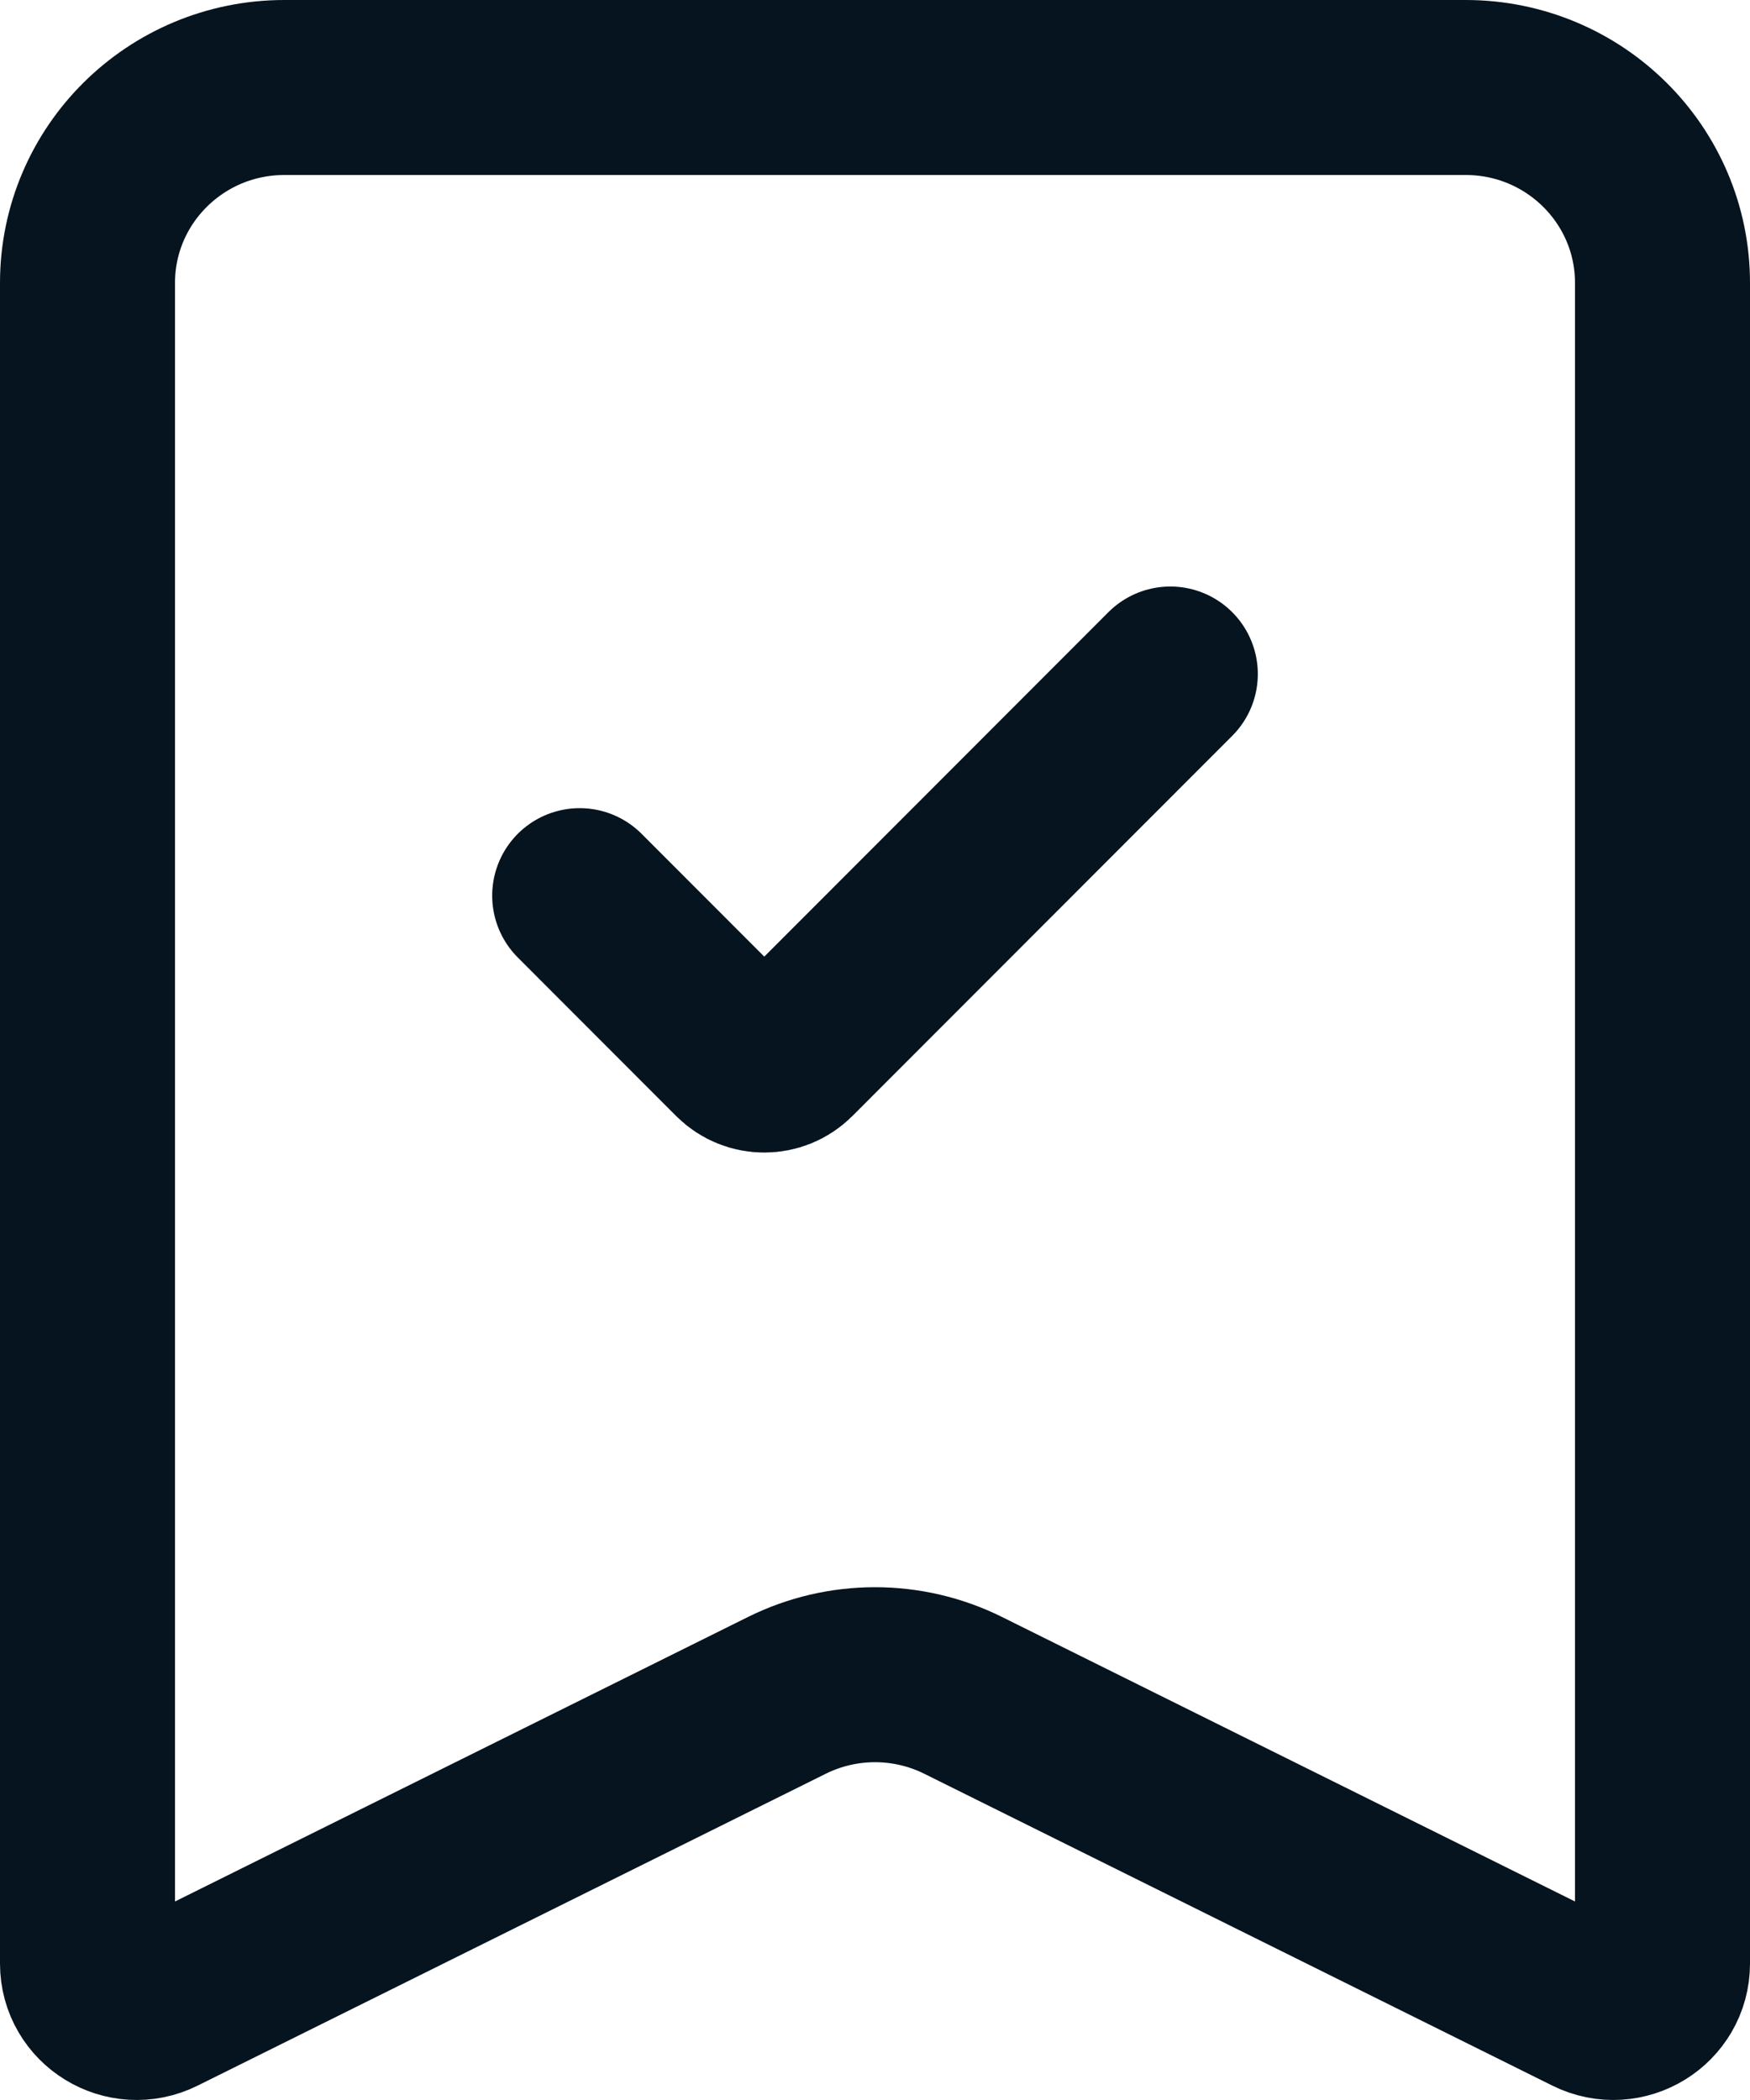 <svg width="20" height="24" viewBox="0 0 20 24" fill="none" xmlns="http://www.w3.org/2000/svg">
<path id="Icon" d="M13.375 7.703L9.033 12.049C8.868 12.213 8.601 12.213 8.436 12.049L6.625 10.236M1 22.441V3.234C1 2 2.007 1 3.25 1H16.75C17.993 1 19 2 19 3.234V22.441C19 22.856 18.56 23.126 18.186 22.94L11.006 19.375C10.373 19.061 9.627 19.061 8.994 19.375L1.814 22.94C1.44 23.126 1 22.856 1 22.441Z" stroke="#05141F" stroke-width="2" stroke-linecap="round"/>
</svg>

